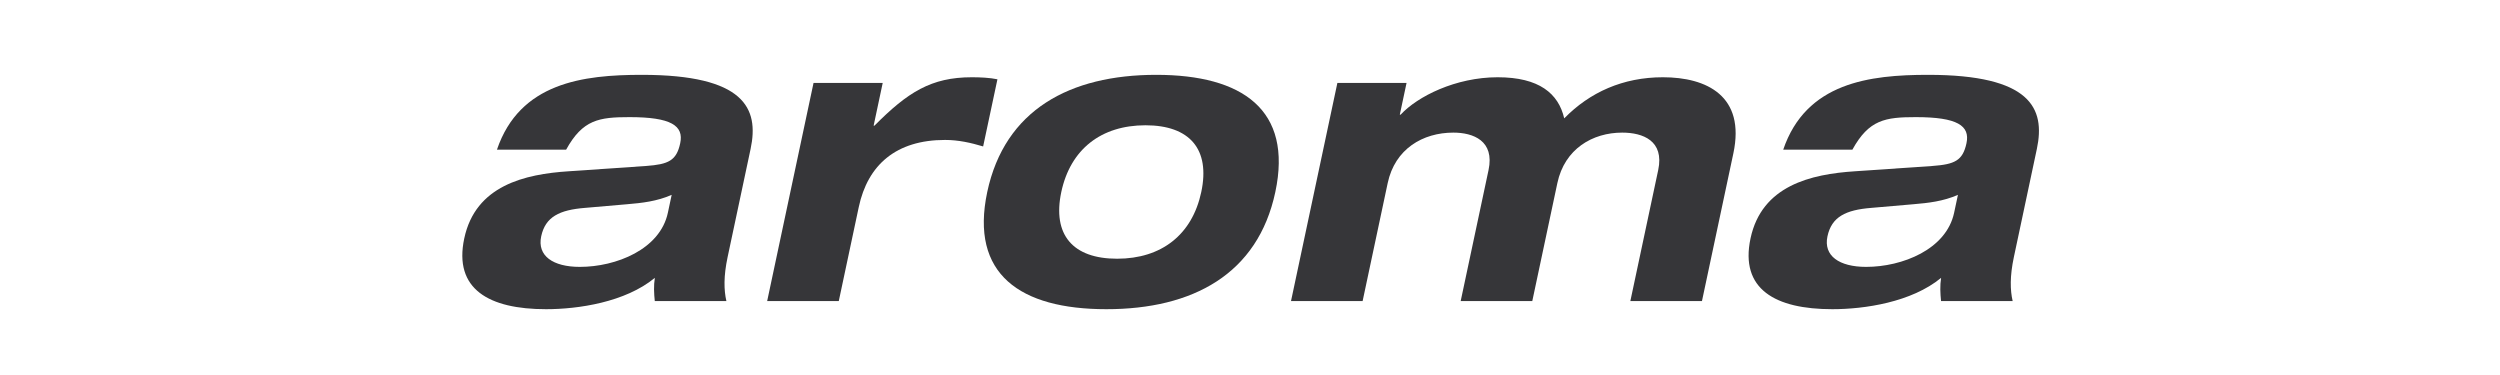<?xml version="1.0" encoding="UTF-8" standalone="no"?>
<!DOCTYPE svg PUBLIC "-//W3C//DTD SVG 1.1//EN" "http://www.w3.org/Graphics/SVG/1.1/DTD/svg11.dtd">
<svg width="100%" height="100%" viewBox="0 0 500 75" version="1.1" xmlns="http://www.w3.org/2000/svg" xmlns:xlink="http://www.w3.org/1999/xlink" xml:space="preserve" xmlns:serif="http://www.serif.com/" style="fill-rule:evenodd;clip-rule:evenodd;stroke-linejoin:round;stroke-miterlimit:2;">
    <g transform="matrix(0.618,0,0,0.618,-1.278,-79.152)">
        <path d="M316.569,153.08C303.398,153.08 295.779,157.954 285.059,168.75L284.796,168.75L287.732,154.924L265.347,154.924L250.341,225.515L273.517,225.515L279.986,195.089C282.895,181.396 292.112,173.366 307.914,173.366C312.255,173.366 316.28,174.283 320.235,175.469L324.861,153.739C322.336,153.211 319.2,153.08 316.569,153.08Z" style="fill:rgb(54,54,57);fill-rule:nonzero;"/>
    </g>
    <g transform="matrix(0.618,0,0,0.618,-1.278,-79.152)">
        <path d="M209.785,152.296C190.821,152.296 170.28,154.792 162.892,176.516L185.28,176.516C190.643,166.773 195.947,165.983 205.82,165.983C219.251,165.983 223.409,168.75 222.202,174.42C221,180.079 218.378,181.265 211.152,181.792L186.164,183.503C171.877,184.426 155.954,188.108 152.312,205.232C148.812,221.687 160.347,228.139 178.784,228.139C189.184,228.139 204.409,225.901 213.99,217.998C213.587,220.503 213.715,223.003 213.972,225.515L237.147,225.515C236.325,221.95 236.222,217.477 237.539,211.278L244.984,176.258C247.785,163.092 242.968,152.296 209.785,152.296ZM218.206,196.931C215.687,208.784 201.444,214.446 189.724,214.446C181.033,214.446 175.868,210.891 177.21,204.569C178.552,198.253 183.113,196.011 191.411,195.351L205.102,194.167C209.791,193.772 214.645,193.245 219.439,191.137L218.206,196.931Z" style="fill:rgb(54,54,57);fill-rule:nonzero;"/>
    </g>
    <g transform="matrix(0.618,0,0,0.618,-1.278,-79.152)">
        <path d="M626.055,152.296C607.093,152.296 586.547,154.792 579.16,176.516L601.544,176.516C606.907,166.773 612.215,165.983 622.086,165.983C635.52,165.983 639.675,168.75 638.471,174.42C637.264,180.079 634.646,181.265 627.419,181.792L602.431,183.503C588.144,184.426 572.221,188.108 568.579,205.232C565.077,221.687 576.616,228.139 595.051,228.139C605.445,228.139 620.673,225.901 630.257,217.998C629.857,220.503 629.984,223.003 630.24,225.515L653.414,225.515C652.594,221.95 652.487,217.477 653.804,211.278L661.248,176.258C664.046,163.092 659.24,152.296 626.055,152.296ZM634.468,196.931C631.951,208.784 617.711,214.446 605.996,214.446C597.305,214.446 592.133,210.891 593.477,204.569C594.818,198.253 599.379,196.011 607.687,195.351L621.366,194.167C626.055,193.772 630.911,193.245 635.703,191.137L634.468,196.931Z" style="fill:rgb(54,54,57);fill-rule:nonzero;"/>
    </g>
    <g transform="matrix(0.618,0,0,0.618,-1.278,-79.152)">
        <path d="M376.242,152.296C348.325,152.296 327.223,163.618 321.564,190.215C315.914,216.821 332.204,228.139 360.118,228.139C388.036,228.139 409.141,216.821 414.795,190.215C420.454,163.618 404.157,152.296 376.242,152.296ZM390.829,190.215C387.895,204.042 377.941,211.805 363.587,211.805C349.237,211.805 342.594,204.042 345.53,190.215C348.472,176.39 358.415,168.619 372.773,168.619C387.123,168.619 393.772,176.39 390.829,190.215Z" style="fill:rgb(54,54,57);fill-rule:nonzero;"/>
    </g>
    <g transform="matrix(0.618,0,0,0.618,-1.278,-79.152)">
        <path d="M540.213,153.08C527.307,153.08 516.528,157.954 508.288,166.384C506.44,158.349 500.181,153.08 486.748,153.08C473.189,153.08 460.813,159.271 455.34,165.192L455.077,165.192L457.261,154.924L434.874,154.924L419.87,225.515L443.045,225.515L451.161,187.317C453.516,176.258 462.53,170.995 472.411,170.995C478.861,170.995 485.811,173.629 483.797,183.109L474.78,225.515L497.953,225.515L506.07,187.317C508.421,176.258 517.448,170.995 527.056,170.995C533.776,170.995 540.719,173.629 538.705,183.109L529.688,225.515L552.865,225.515L563.026,177.708C566.981,159.146 554.432,153.08 540.213,153.08Z" style="fill:rgb(54,54,57);fill-rule:nonzero;"/>
    </g>
</svg>
